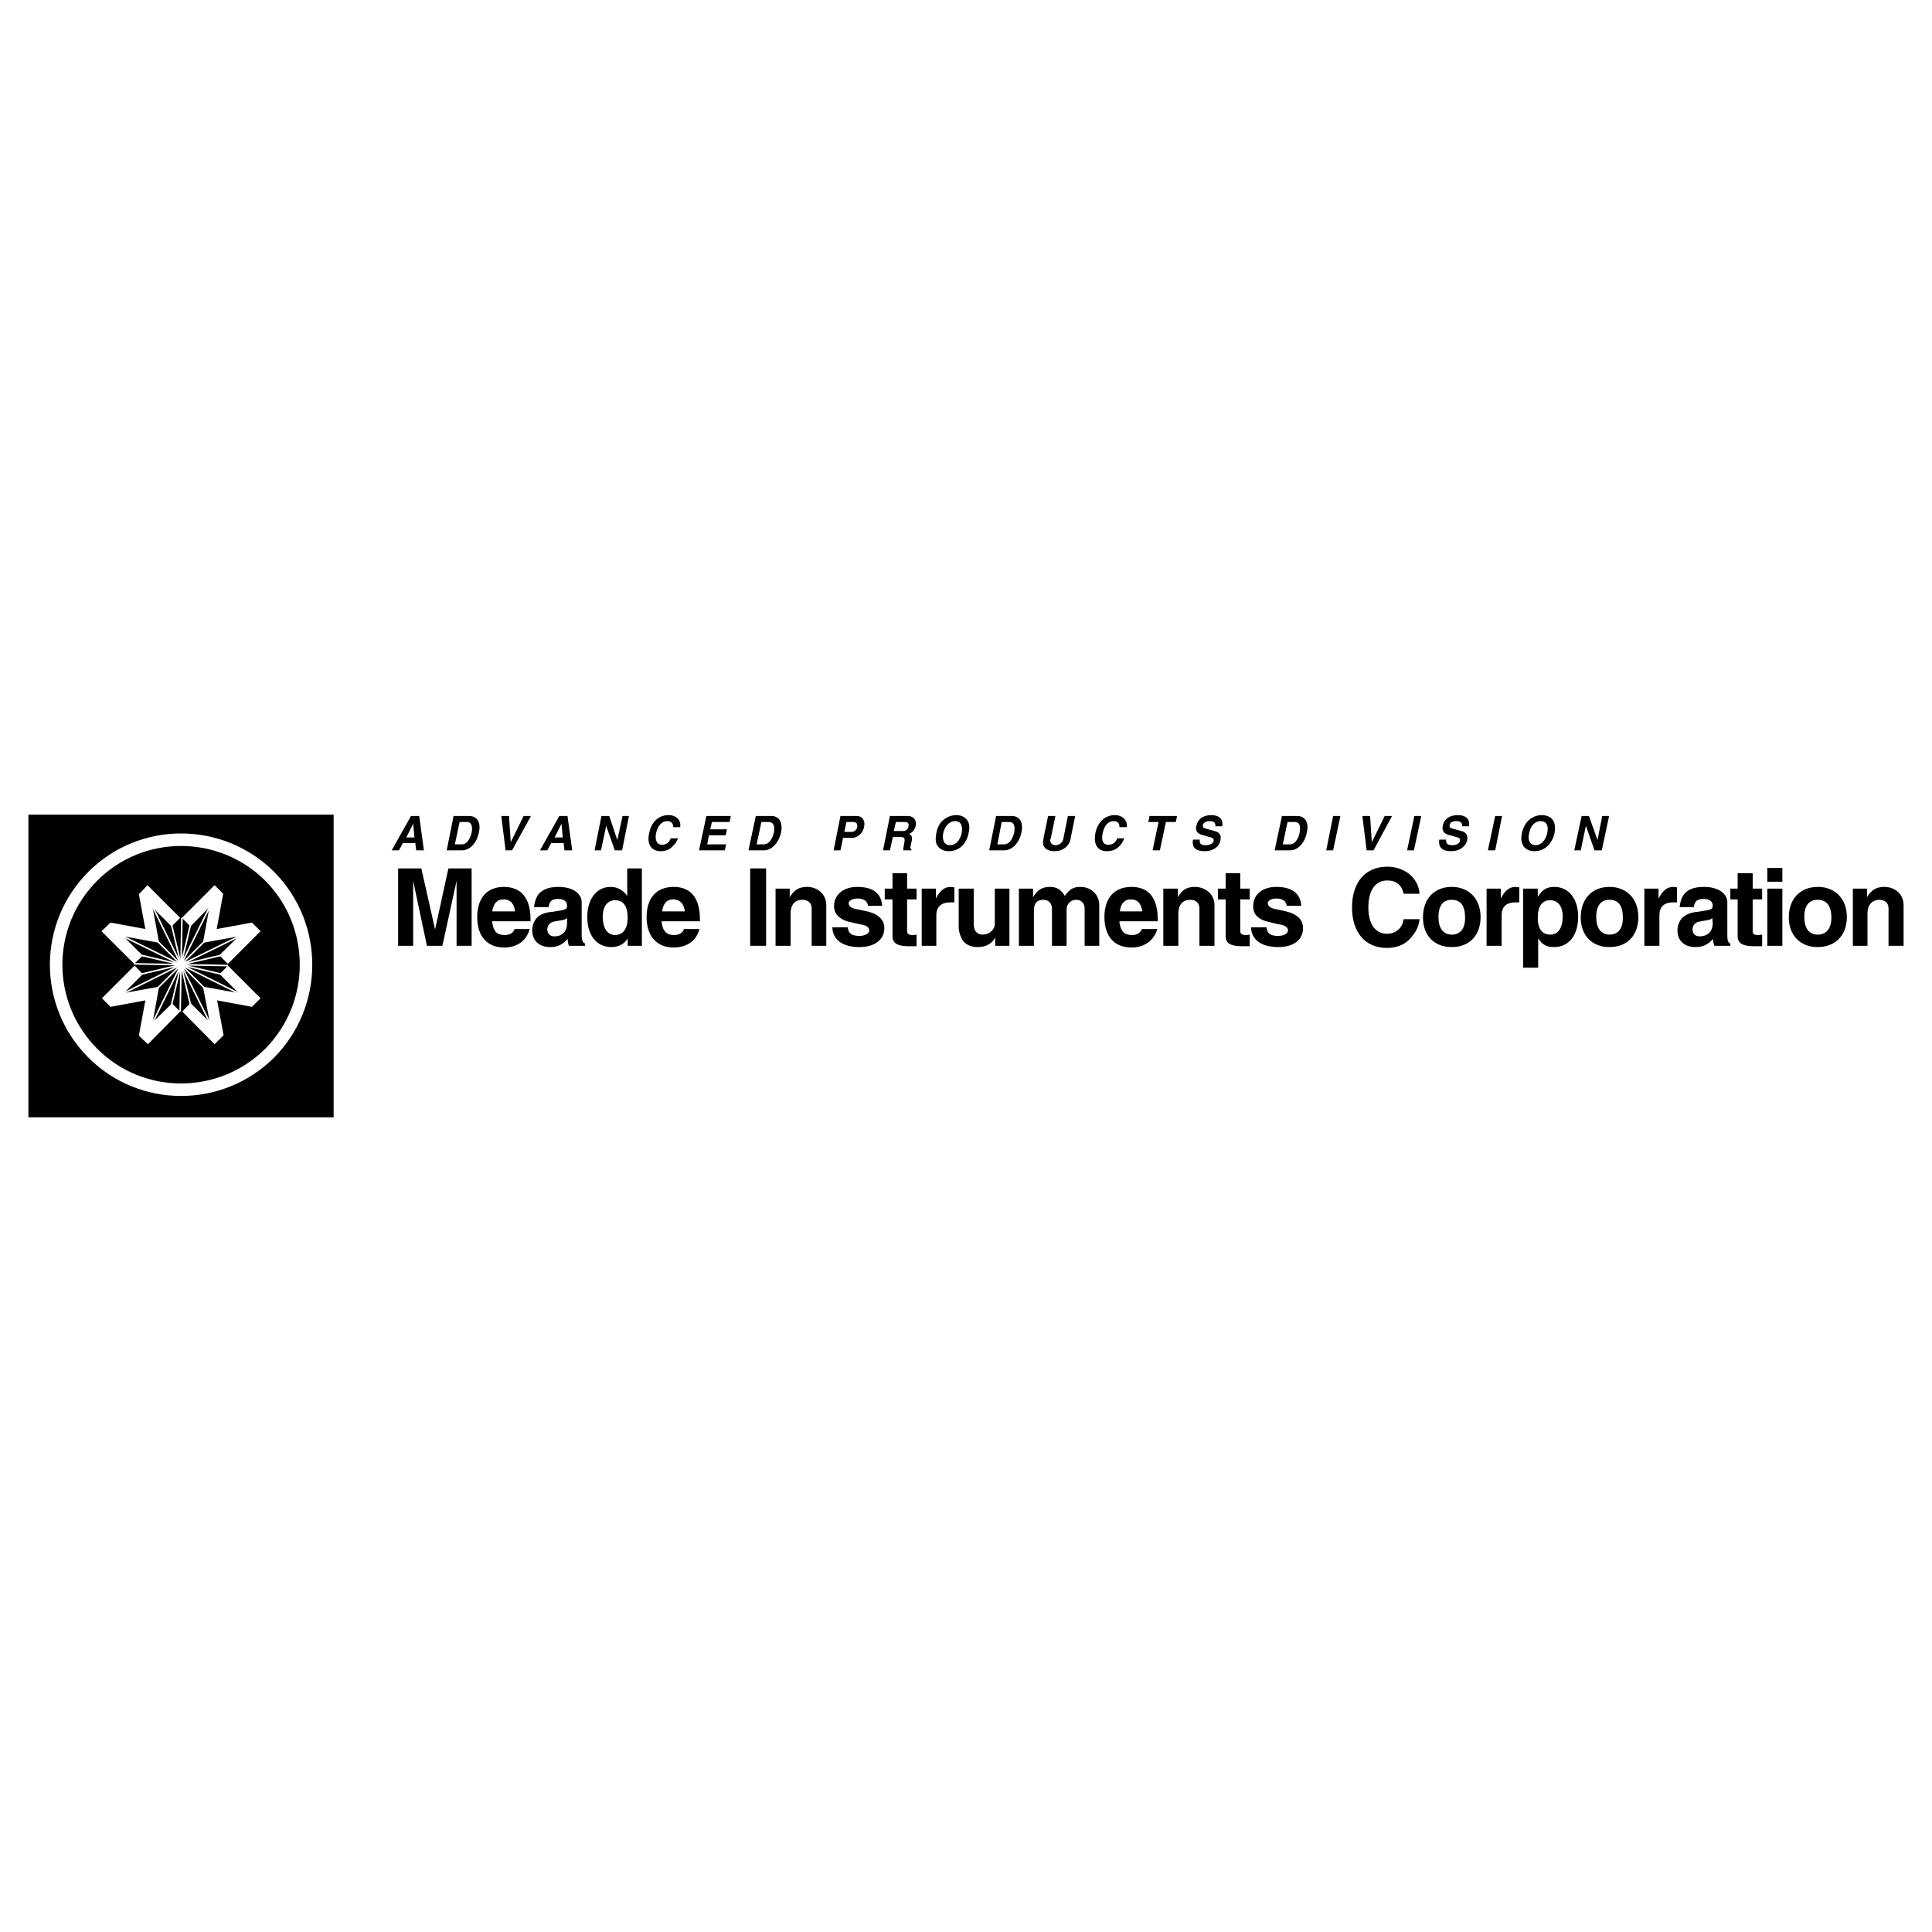 <?xml version="1.0" encoding="utf-8"?>
<!-- Generator: Adobe Illustrator 13.0.0, SVG Export Plug-In . SVG Version: 6.00 Build 14948)  -->
<!DOCTYPE svg PUBLIC "-//W3C//DTD SVG 1.0//EN" "http://www.w3.org/TR/2001/REC-SVG-20010904/DTD/svg10.dtd">
<svg version="1.0" id="Layer_1" xmlns="http://www.w3.org/2000/svg" xmlns:xlink="http://www.w3.org/1999/xlink" x="0px" y="0px"
	 width="192.756px" height="192.756px" viewBox="0 0 192.756 192.756" enable-background="new 0 0 192.756 192.756"
	 xml:space="preserve">
<g>
	<polygon fill-rule="evenodd" clip-rule="evenodd" fill="#FFFFFF" points="0,0 192.756,0 192.756,192.756 0,192.756 0,0 	"/>
	<polygon fill-rule="evenodd" clip-rule="evenodd" points="2.834,111.475 33.287,111.475 33.287,81.281 2.834,81.281 2.834,111.475 
			"/>
	<path fill="none" stroke="#FFFFFF" stroke-width="1.248" stroke-miterlimit="2.613" d="M26.896,105.084
		c4.847-4.889,4.847-12.781,0-17.67c-4.89-4.847-12.781-4.847-17.628,0c-4.889,4.889-4.889,12.781,0,17.67
		C14.115,109.932,22.006,109.932,26.896,105.084L26.896,105.084z"/>
	<polygon fill-rule="evenodd" clip-rule="evenodd" fill="#FFFFFF" points="15.873,94.062 12.313,93.418 14.244,95.349 
		13.386,96.163 10.126,92.904 11.027,92.046 14.5,92.689 13.857,89.215 14.715,88.314 17.975,91.574 17.117,92.432 15.23,90.545 
		15.873,94.062 	"/>
	<path fill="none" stroke="#FFFFFF" stroke-width="0.156" stroke-miterlimit="2.613" d="M18.061,96.249l-2.316-2.316
		 M18.061,96.249l-0.943-3.988 M18.061,96.249l-2.959-6.047 M18.061,96.249l-3.989-0.943 M18.061,96.249l-6.047-2.959
		 M18.061,96.249l-4.675-0.086"/>
	<polygon fill-rule="evenodd" clip-rule="evenodd" fill="#FFFFFF" points="15.873,98.438 15.23,101.996 17.16,100.109 
		17.975,100.924 14.758,104.184 13.857,103.326 14.5,99.809 11.027,100.453 10.169,99.594 13.429,96.335 14.244,97.193 
		12.356,99.08 15.873,98.438 	"/>
	<path fill="none" stroke="#FFFFFF" stroke-width="0.156" stroke-miterlimit="2.613" d="M18.061,96.249l-2.316,2.315
		 M18.061,96.249l-3.989,0.944 M18.061,96.249l-6.047,3.003 M18.061,96.249l-0.943,3.989 M18.061,96.249l-2.959,6.048
		 M18.061,96.249l-0.086,4.675"/>
	<polygon fill-rule="evenodd" clip-rule="evenodd" fill="#FFFFFF" points="20.248,98.438 23.808,99.08 21.921,97.193 22.736,96.335 
		25.996,99.594 25.138,100.453 21.664,99.809 22.307,103.283 21.406,104.184 18.189,100.924 19.004,100.066 20.934,101.996 
		20.248,98.438 	"/>
	<path fill="none" stroke="#FFFFFF" stroke-width="0.156" stroke-miterlimit="2.613" d="M18.061,96.249l2.316,2.315 M18.061,96.249
		l0.944,3.989 M18.061,96.249l3.002,6.048 M18.061,96.249l4.032,0.944 M18.061,96.249l6.048,3.003 M18.061,96.249l4.675,0.086"/>
	<polygon fill-rule="evenodd" clip-rule="evenodd" fill="#FFFFFF" points="20.248,94.062 20.892,90.502 19.004,92.432 
		18.146,91.574 21.406,88.314 22.264,89.172 21.621,92.689 25.138,92.046 25.996,92.904 22.736,96.163 21.878,95.306 23.808,93.418 
		20.248,94.062 	"/>
	<path fill="none" stroke="#FFFFFF" stroke-width="0.156" stroke-miterlimit="2.613" d="M18.061,96.249l2.316-2.316 M18.061,96.249
		l4.032-0.943 M18.061,96.249l6.048-2.959 M18.061,96.249l0.944-3.988 M18.061,96.249l3.002-6.047 M18.061,96.249l0.086-4.675"/>
	<path fill-rule="evenodd" clip-rule="evenodd" d="M41.007,81.409l-1.93,3.431h0.729l0.386-0.729h1.244l0.086,0.729h0.772
		l-0.472-3.431H41.007L41.007,81.409z M41.222,82.181l0.128,1.373h-0.815L41.222,82.181L41.222,82.181z"/>
	<path fill-rule="evenodd" clip-rule="evenodd" d="M45.253,81.409l-0.687,3.431h1.501c0.815,0,1.501-0.729,1.715-1.801
		c0.215-0.986-0.171-1.63-0.986-1.63H45.253L45.253,81.409z M45.382,84.24l0.472-2.23h0.729c0.429,0,0.601,0.386,0.472,1.072
		c-0.171,0.686-0.514,1.158-0.943,1.158H45.382L45.382,84.24z"/>
	<polygon fill-rule="evenodd" clip-rule="evenodd" points="50.014,81.409 50.442,84.84 51.086,84.84 52.973,81.409 52.244,81.409 
		50.958,84.026 50.786,81.409 50.014,81.409 	"/>
	<path fill-rule="evenodd" clip-rule="evenodd" d="M55.804,81.409l-1.93,3.431h0.729l0.386-0.729h1.244l0.086,0.729h0.772
		l-0.472-3.431H55.804L55.804,81.409z M56.019,82.181l0.128,1.373h-0.815L56.019,82.181L56.019,82.181z"/>
	<polygon fill-rule="evenodd" clip-rule="evenodd" points="60.007,81.409 59.321,84.84 59.964,84.84 60.479,82.396 61.337,84.84 
		62.066,84.84 62.752,81.409 62.109,81.409 61.594,83.811 60.779,81.409 60.007,81.409 	"/>
	<path fill-rule="evenodd" clip-rule="evenodd" d="M67.856,82.524c0.129-0.686-0.386-1.201-1.158-1.201
		c-0.986,0-1.716,0.687-1.93,1.802c-0.257,1.115,0.214,1.801,1.158,1.801c0.472,0,0.944-0.171,1.244-0.558
		c0.214-0.171,0.386-0.472,0.472-0.729h-0.729c-0.129,0.429-0.472,0.643-0.858,0.643c-0.515,0-0.729-0.429-0.601-1.158
		c0.172-0.729,0.558-1.201,1.115-1.201c0.386,0,0.601,0.214,0.601,0.601H67.856L67.856,82.524z"/>
	<polygon fill-rule="evenodd" clip-rule="evenodd" points="70.473,81.409 69.743,84.84 72.317,84.84 72.445,84.24 70.558,84.24 
		70.73,83.339 72.402,83.339 72.531,82.739 70.858,82.739 71.03,82.01 72.789,82.01 72.917,81.409 70.473,81.409 	"/>
	<path fill-rule="evenodd" clip-rule="evenodd" d="M75.405,81.409l-0.729,3.431h1.544c0.772,0,1.458-0.729,1.715-1.801
		c0.172-0.986-0.171-1.63-0.986-1.63H75.405L75.405,81.409z M75.491,84.24l0.472-2.23h0.729c0.472,0,0.644,0.386,0.515,1.072
		c-0.171,0.686-0.515,1.158-0.986,1.158H75.491L75.491,84.24z"/>
	<path fill-rule="evenodd" clip-rule="evenodd" d="M83.854,81.409l-0.686,3.431h0.686l0.257-1.244h0.687c0.3,0,0.386,0,0.515-0.043
		c0.472-0.171,0.815-0.558,0.9-1.072c0.129-0.601-0.171-1.072-0.729-1.072H83.854L83.854,81.409z M84.24,82.996l0.214-0.986h0.601
		h0.042c0.343,0,0.472,0.171,0.429,0.515c-0.086,0.3-0.3,0.472-0.558,0.472H84.24L84.24,82.996z"/>
	<path fill-rule="evenodd" clip-rule="evenodd" d="M88.787,81.409L88.1,84.84h0.687l0.3-1.33h0.729c0.386,0,0.472,0.086,0.429,0.429
		l-0.085,0.515c-0.043,0.128-0.043,0.214-0.043,0.386h0.815v-0.085c-0.086-0.086-0.129-0.129-0.086-0.343l0.128-0.558
		c0.043-0.343,0-0.515-0.257-0.644c0,0,0,0-0.043,0c0.343-0.128,0.601-0.429,0.686-0.815c0.129-0.557-0.214-0.986-0.815-0.986
		H88.787L88.787,81.409z M89.172,82.911l0.214-0.901h0.901c0.3,0,0.429,0.171,0.343,0.472c-0.043,0.257-0.257,0.429-0.515,0.429
		H89.172L89.172,82.911z"/>
	<path fill-rule="evenodd" clip-rule="evenodd" d="M95.392,81.323c-0.3,0-0.644,0.086-0.944,0.257c-0.558,0.3-0.9,0.815-1.029,1.544
		c-0.085,0.429-0.085,0.772,0,1.029c0.172,0.472,0.644,0.772,1.244,0.772c0.986,0,1.758-0.687,1.973-1.801
		c0.172-0.729,0.043-1.244-0.386-1.544C96.035,81.409,95.734,81.323,95.392,81.323L95.392,81.323L95.392,81.323z M95.22,81.924
		c0.042,0,0.042,0,0.042,0c0.601,0,0.815,0.429,0.687,1.201c-0.171,0.729-0.601,1.201-1.158,1.201s-0.815-0.472-0.686-1.201
		C94.276,82.396,94.705,81.967,95.22,81.924L95.22,81.924L95.22,81.924z"/>
	<path fill-rule="evenodd" clip-rule="evenodd" d="M99.38,81.409l-0.686,3.431h1.501c0.771,0,1.501-0.729,1.716-1.801
		c0.214-0.986-0.172-1.63-0.986-1.63H99.38L99.38,81.409z M99.509,84.24l0.429-2.23h0.772c0.429,0,0.601,0.386,0.472,1.072
		c-0.172,0.686-0.515,1.158-0.986,1.158H99.509L99.509,84.24z"/>
	<path fill-rule="evenodd" clip-rule="evenodd" d="M104.57,81.409l-0.472,2.273v0.086c-0.172,0.687,0.257,1.158,1.114,1.158
		c0.815,0,1.416-0.472,1.588-1.158v-0.043l0.472-2.316h-0.729l-0.472,2.359l0,0c-0.086,0.3-0.386,0.558-0.772,0.558
		c-0.343,0-0.558-0.257-0.515-0.601l0.043-0.043l0.472-2.273H104.57L104.57,81.409z"/>
	<path fill-rule="evenodd" clip-rule="evenodd" d="M112.419,82.524c0.086-0.686-0.429-1.201-1.201-1.201
		c-0.943,0-1.716,0.687-1.93,1.802c-0.215,1.115,0.214,1.801,1.158,1.801c0.515,0,0.943-0.171,1.286-0.558
		c0.172-0.171,0.344-0.472,0.429-0.729h-0.686c-0.172,0.429-0.472,0.643-0.9,0.643c-0.516,0-0.729-0.429-0.558-1.158
		c0.128-0.729,0.558-1.201,1.071-1.201c0.43,0,0.601,0.214,0.601,0.601H112.419L112.419,82.524z"/>
	<polygon fill-rule="evenodd" clip-rule="evenodd" points="114.692,81.409 114.563,82.01 115.593,82.01 114.992,84.84 
		115.722,84.84 116.322,82.01 117.309,82.01 117.438,81.409 114.692,81.409 	"/>
	<path fill-rule="evenodd" clip-rule="evenodd" d="M121.94,82.438c0.129-0.686-0.3-1.115-1.072-1.115
		c-0.814,0-1.372,0.386-1.501,1.072c-0.129,0.472,0.086,0.772,0.558,0.901l0.9,0.257c0.172,0.043,0.301,0.171,0.258,0.343
		c-0.043,0.257-0.344,0.429-0.815,0.429c-0.429,0-0.644-0.171-0.558-0.558h-0.686c-0.129,0.772,0.257,1.158,1.157,1.158
		c0.858,0,1.459-0.429,1.588-1.115c0.042-0.3,0.042-0.472-0.129-0.643c-0.129-0.129-0.258-0.215-0.473-0.257l-0.943-0.258
		c-0.171-0.042-0.257-0.171-0.214-0.343c0.086-0.257,0.343-0.386,0.686-0.386c0.43,0,0.601,0.172,0.558,0.515H121.94L121.94,82.438z
		"/>
	<path fill-rule="evenodd" clip-rule="evenodd" d="M127.902,81.409l-0.729,3.431h1.544c0.772,0,1.459-0.729,1.673-1.801
		c0.215-0.986-0.171-1.63-0.986-1.63H127.902L127.902,81.409z M127.988,84.24l0.472-2.23h0.729c0.472,0,0.6,0.386,0.472,1.072
		c-0.129,0.686-0.516,1.158-0.944,1.158H127.988L127.988,84.24z"/>
	<polygon fill-rule="evenodd" clip-rule="evenodd" points="133.006,81.409 132.32,84.84 133.006,84.84 133.735,81.409 
		133.006,81.409 	"/>
	<polygon fill-rule="evenodd" clip-rule="evenodd" points="135.923,81.409 136.352,84.84 137.038,84.84 138.882,81.409 
		138.153,81.409 136.866,84.026 136.694,81.409 135.923,81.409 	"/>
	<polygon fill-rule="evenodd" clip-rule="evenodd" points="141.112,81.409 140.384,84.84 141.069,84.84 141.799,81.409 
		141.112,81.409 	"/>
	<path fill-rule="evenodd" clip-rule="evenodd" d="M146.56,82.438c0.129-0.686-0.3-1.115-1.115-1.115s-1.372,0.386-1.501,1.072
		c-0.086,0.472,0.086,0.772,0.6,0.901l0.901,0.257c0.172,0.043,0.258,0.171,0.214,0.343c-0.042,0.257-0.343,0.429-0.771,0.429
		c-0.472,0-0.644-0.171-0.601-0.558H143.6c-0.128,0.772,0.301,1.158,1.158,1.158c0.858,0,1.458-0.429,1.63-1.115
		c0.043-0.3,0-0.472-0.128-0.643c-0.129-0.129-0.258-0.215-0.473-0.257l-0.943-0.258c-0.172-0.042-0.257-0.171-0.215-0.343
		c0.043-0.257,0.301-0.386,0.687-0.386c0.387,0,0.601,0.172,0.558,0.515H146.56L146.56,82.438z"/>
	<polygon fill-rule="evenodd" clip-rule="evenodd" points="149.176,81.409 148.446,84.84 149.176,84.84 149.862,81.409 
		149.176,81.409 	"/>
	<path fill-rule="evenodd" clip-rule="evenodd" d="M153.808,81.323c-0.3,0-0.644,0.086-0.943,0.257
		c-0.515,0.3-0.857,0.815-1.029,1.544c-0.086,0.429-0.086,0.772,0.043,1.029c0.129,0.472,0.601,0.772,1.201,0.772
		c0.986,0,1.758-0.687,2.016-1.801c0.129-0.729,0-1.244-0.386-1.544C154.451,81.409,154.151,81.323,153.808,81.323L153.808,81.323
		L153.808,81.323z M153.637,81.924c0.043,0,0.043,0,0.043,0c0.6,0,0.857,0.429,0.686,1.201c-0.171,0.729-0.601,1.201-1.158,1.201
		s-0.814-0.472-0.643-1.201C152.692,82.396,153.122,81.967,153.637,81.924L153.637,81.924L153.637,81.924z"/>
	<polygon fill-rule="evenodd" clip-rule="evenodd" points="157.797,81.409 157.067,84.84 157.711,84.84 158.226,82.396 
		159.083,84.84 159.812,84.84 160.542,81.409 159.855,81.409 159.384,83.811 158.525,81.409 157.797,81.409 	"/>
	<polygon fill-rule="evenodd" clip-rule="evenodd" points="39.72,86.642 39.72,94.362 41.222,94.362 41.222,87.886 42.594,94.362 
		44.138,94.362 45.553,87.886 45.553,94.362 47.054,94.362 47.054,86.642 44.738,86.642 43.409,92.732 42.036,86.642 39.72,86.642 	
		"/>
	<path fill-rule="evenodd" clip-rule="evenodd" d="M52.93,91.917v-0.214c0-2.102-0.943-3.217-2.659-3.217
		c-1.673,0-2.659,1.115-2.659,3.002c0,1.93,0.986,3.045,2.702,3.045c1.287,0,2.23-0.687,2.531-1.844h-1.501
		c-0.128,0.386-0.472,0.6-0.986,0.6c-0.772,0-1.115-0.343-1.244-1.244l-0.043-0.128H52.93L52.93,91.917z M49.113,90.931
		c0.128-0.815,0.472-1.201,1.158-1.201c0.644,0,1.03,0.429,1.115,1.201H49.113L49.113,90.931z"/>
	<path fill-rule="evenodd" clip-rule="evenodd" d="M58.377,94.147c-0.257-0.128-0.343-0.343-0.343-0.858V90.03
		c0-0.901-0.901-1.544-2.316-1.544c-0.987,0-1.63,0.257-2.059,0.814c-0.171,0.3-0.3,0.601-0.386,1.201h1.458
		c0.086-0.601,0.344-0.815,0.944-0.815c0.601,0,0.9,0.257,0.9,0.644c0,0.429-0.085,0.429-1.458,0.643
		c-0.644,0.043-1.072,0.214-1.373,0.429c-0.386,0.301-0.643,0.858-0.643,1.416c0,1.029,0.686,1.673,1.801,1.673
		c0.686,0,1.201-0.214,1.716-0.815c0.042,0.257,0.042,0.343,0.128,0.687h1.63V94.147L58.377,94.147z M56.147,91.789
		c0.172-0.043,0.3-0.085,0.343-0.129c0.043-0.042,0.085-0.085,0.085-0.085v0.043v0.472c0,0.858-0.472,1.33-1.287,1.33
		c-0.386,0-0.686-0.257-0.686-0.686c0-0.386,0.257-0.687,0.601-0.772L56.147,91.789L56.147,91.789z"/>
	<path fill-rule="evenodd" clip-rule="evenodd" d="M62.581,86.642v2.745c-0.429-0.6-0.986-0.9-1.673-0.9
		c-1.372,0-2.316,1.201-2.316,3.002c0,1.844,0.944,3.002,2.402,3.002c0.729,0,1.287-0.3,1.63-0.858v0.729h1.416v-7.721H62.581
		L62.581,86.642z M61.38,89.816c0.815,0,1.244,0.6,1.244,1.758c0,1.072-0.472,1.715-1.244,1.715c-0.772,0-1.244-0.686-1.244-1.801
		C60.136,90.416,60.607,89.816,61.38,89.816L61.38,89.816L61.38,89.816z"/>
	<path fill-rule="evenodd" clip-rule="evenodd" d="M69.829,91.917v-0.214c0-2.102-0.9-3.217-2.616-3.217s-2.702,1.115-2.702,3.002
		c0,1.93,1.029,3.045,2.702,3.045c1.33,0,2.273-0.687,2.573-1.844h-1.544c-0.129,0.386-0.472,0.6-0.986,0.6
		c-0.729,0-1.115-0.343-1.244-1.244v-0.128H69.829L69.829,91.917z M66.055,90.931c0.129-0.815,0.472-1.201,1.115-1.201
		c0.644,0,1.072,0.429,1.158,1.201H66.055L66.055,90.931z"/>
	<polygon fill-rule="evenodd" clip-rule="evenodd" points="74.847,86.642 74.847,94.362 76.434,94.362 76.434,86.642 74.847,86.642 
			"/>
	<path fill-rule="evenodd" clip-rule="evenodd" d="M82.438,94.362v-4.075c0-1.029-0.815-1.801-1.93-1.801
		c-0.772,0-1.287,0.3-1.716,1.029v-0.858h-1.415v5.705h1.501v-3.26c0-0.815,0.429-1.33,1.158-1.33c0.601,0,0.944,0.343,0.944,0.857
		v3.732H82.438L82.438,94.362z"/>
	<path fill-rule="evenodd" clip-rule="evenodd" d="M88.014,90.373c-0.085-1.244-0.9-1.887-2.487-1.887
		c-1.373,0-2.316,0.772-2.316,1.93c0,0.472,0.214,0.858,0.558,1.115c0.257,0.214,0.558,0.343,0.9,0.429
		c0.215,0.043,0.687,0.172,1.373,0.301c0.429,0.085,0.686,0.3,0.686,0.557c0,0.3-0.386,0.558-0.986,0.558
		c-0.772,0-1.115-0.257-1.158-0.858H83.04c0.042,1.244,1.029,1.973,2.702,1.973c1.501,0,2.488-0.729,2.488-1.887
		c0-0.515-0.215-0.9-0.558-1.158c-0.429-0.343-0.815-0.472-2.145-0.729c-0.558-0.086-0.858-0.3-0.858-0.601
		c0-0.257,0.386-0.472,0.901-0.472c0.6,0,0.986,0.257,1.029,0.729H88.014L88.014,90.373z"/>
	<path fill-rule="evenodd" clip-rule="evenodd" d="M89.044,87.114v1.544h-0.772v1.072h0.772v3.517v0.171
		c0,0.687,0.515,0.986,1.587,0.986c0.257,0,0.429,0,0.815,0v-1.158c-0.215,0.042-0.3,0.042-0.429,0.042
		c-0.343,0-0.515-0.128-0.515-0.386V89.73h0.944v-1.072h-0.944v-1.544H89.044L89.044,87.114z"/>
	<path fill-rule="evenodd" clip-rule="evenodd" d="M95.22,88.529c-0.172,0-0.3-0.042-0.386-0.042c-0.601,0-1.072,0.386-1.458,1.158
		v-0.986H91.96v5.705h1.458v-3.045c0-0.858,0.515-1.287,1.373-1.287c0.172,0,0.214,0,0.429,0V88.529L95.22,88.529z"/>
	<path fill-rule="evenodd" clip-rule="evenodd" d="M95.649,88.658v3.817v0.085c0,0.3,0.129,0.772,0.3,1.072
		c0.257,0.558,0.858,0.858,1.587,0.858c0.814,0,1.372-0.3,1.759-0.943v0.815h1.415v-5.705h-1.458v3.431v0.086
		c0,0.6-0.558,1.072-1.201,1.072c-0.601,0-0.9-0.386-0.9-1.072v-3.517H95.649L95.649,88.658z"/>
	<path fill-rule="evenodd" clip-rule="evenodd" d="M106.243,89.387c-0.387-0.644-0.815-0.9-1.502-0.9
		c-0.771,0-1.243,0.3-1.672,1.029v-0.858h-1.416v5.705h1.501v-3.518c0-0.729,0.301-1.072,0.944-1.072c0.515,0,0.857,0.343,0.857,0.9
		v3.689h1.458v-3.518v-0.085c0-0.601,0.43-0.986,0.986-0.986c0.472,0,0.815,0.343,0.815,0.857v0.043v3.689h1.458v-4.075
		c0-1.029-0.814-1.801-1.887-1.801C107.101,88.486,106.715,88.701,106.243,89.387L106.243,89.387L106.243,89.387z"/>
	<path fill-rule="evenodd" clip-rule="evenodd" d="M115.507,91.917v-0.214c0-2.102-0.9-3.217-2.616-3.217s-2.702,1.115-2.702,3.002
		c0,1.93,0.986,3.045,2.702,3.045c1.287,0,2.23-0.687,2.573-1.844h-1.544c-0.128,0.386-0.472,0.6-0.986,0.6
		c-0.729,0-1.115-0.343-1.244-1.244v-0.128H115.507L115.507,91.917z M111.732,90.931c0.086-0.815,0.472-1.201,1.115-1.201
		s1.029,0.429,1.115,1.201H111.732L111.732,90.931z"/>
	<path fill-rule="evenodd" clip-rule="evenodd" d="M121.168,94.362v-4.075c0-1.029-0.857-1.801-1.973-1.801
		c-0.771,0-1.286,0.3-1.673,1.029v-0.858h-1.458v5.705h1.501v-3.26c0-0.815,0.43-1.33,1.201-1.33c0.558,0,0.9,0.343,0.9,0.857v3.732
		H121.168L121.168,94.362z"/>
	<path fill-rule="evenodd" clip-rule="evenodd" d="M122.283,87.114v1.544h-0.771v1.072h0.771v3.517v0.171
		c0,0.687,0.516,0.986,1.588,0.986c0.257,0,0.429,0,0.814,0v-1.158c-0.215,0.042-0.301,0.042-0.429,0.042
		c-0.344,0-0.515-0.128-0.515-0.386V89.73h0.943v-1.072h-0.943v-1.544H122.283L122.283,87.114z"/>
	<path fill-rule="evenodd" clip-rule="evenodd" d="M129.832,90.373c-0.085-1.244-0.943-1.887-2.487-1.887
		c-1.415,0-2.316,0.772-2.316,1.93c0,0.472,0.172,0.858,0.515,1.115c0.258,0.214,0.601,0.343,0.943,0.429
		c0.172,0.043,0.644,0.172,1.33,0.301c0.429,0.085,0.687,0.3,0.687,0.557c0,0.3-0.387,0.558-0.986,0.558
		c-0.772,0-1.115-0.257-1.158-0.858h-1.544c0.043,1.244,1.029,1.973,2.702,1.973c1.544,0,2.487-0.729,2.487-1.887
		c0-0.515-0.215-0.9-0.558-1.158c-0.429-0.343-0.814-0.472-2.102-0.729c-0.558-0.086-0.858-0.3-0.858-0.601
		c0-0.257,0.344-0.472,0.858-0.472c0.601,0,0.986,0.257,1.029,0.729H129.832L129.832,90.373z"/>
	<path fill-rule="evenodd" clip-rule="evenodd" d="M141.627,89.172c-0.086-1.544-1.458-2.702-3.217-2.702
		c-2.188,0-3.517,1.544-3.517,4.075c0,2.487,1.329,4.032,3.474,4.032c1.115,0,2.017-0.429,2.574-1.244
		c0.386-0.429,0.643-1.072,0.686-1.629h-1.587c-0.129,0.9-0.771,1.458-1.673,1.458c-1.158,0-1.844-0.986-1.844-2.616
		c0-1.716,0.686-2.702,1.887-2.702c0.9,0,1.458,0.472,1.63,1.33H141.627L141.627,89.172z"/>
	<path fill-rule="evenodd" clip-rule="evenodd" d="M144.844,88.486c-1.759,0-2.874,1.201-2.874,3.045
		c0,1.801,1.115,2.959,2.874,2.959s2.874-1.158,2.874-3.002C147.718,89.687,146.56,88.486,144.844,88.486L144.844,88.486
		L144.844,88.486z M144.715,89.773c0.043,0,0.086,0,0.129,0c0.9,0,1.33,0.6,1.33,1.801c0,1.072-0.472,1.673-1.33,1.673
		c-0.857,0-1.329-0.644-1.329-1.759C143.515,90.416,143.943,89.816,144.715,89.773L144.715,89.773L144.715,89.773z"/>
	<path fill-rule="evenodd" clip-rule="evenodd" d="M151.578,88.529c-0.129,0-0.258-0.042-0.387-0.042
		c-0.601,0-1.072,0.386-1.458,1.158v-0.986h-1.416v5.705h1.502v-3.045c0-0.858,0.472-1.287,1.372-1.287c0.129,0,0.215,0,0.387,0
		V88.529L151.578,88.529z"/>
	<path fill-rule="evenodd" clip-rule="evenodd" d="M153.465,93.633c0.429,0.644,0.857,0.858,1.587,0.858
		c1.458,0,2.401-1.158,2.401-3.045c0-1.759-0.943-2.959-2.358-2.959c-0.772,0-1.201,0.257-1.673,0.986v-0.815h-1.458v7.892h1.501
		V93.633L153.465,93.633z M154.666,89.816c0.771,0,1.243,0.6,1.243,1.63c0,1.158-0.472,1.801-1.243,1.801
		c-0.815,0-1.244-0.601-1.244-1.673C153.422,90.416,153.851,89.816,154.666,89.816L154.666,89.816L154.666,89.816z"/>
	<path fill-rule="evenodd" clip-rule="evenodd" d="M160.584,88.486c-1.758,0-2.873,1.201-2.873,3.045
		c0,1.801,1.115,2.959,2.873,2.959c1.759,0,2.874-1.158,2.874-3.002C163.458,89.687,162.3,88.486,160.584,88.486L160.584,88.486
		L160.584,88.486z M160.456,89.773c0.043,0,0.086,0,0.128,0c0.901,0,1.33,0.6,1.33,1.801c0,1.072-0.472,1.673-1.33,1.673
		c-0.857,0-1.329-0.644-1.329-1.759C159.255,90.416,159.684,89.816,160.456,89.773L160.456,89.773z"/>
	<path fill-rule="evenodd" clip-rule="evenodd" d="M167.318,88.529c-0.129,0-0.258-0.042-0.386-0.042
		c-0.601,0-1.072,0.386-1.459,1.158v-0.986h-1.415v5.705h1.501v-3.045c0-0.858,0.472-1.287,1.373-1.287c0.128,0,0.214,0,0.386,0
		V88.529L167.318,88.529z"/>
	<path fill-rule="evenodd" clip-rule="evenodd" d="M172.637,94.147c-0.257-0.128-0.301-0.343-0.301-0.858V90.03
		c0-0.901-0.943-1.544-2.315-1.544c-1.029,0-1.673,0.257-2.059,0.814c-0.215,0.3-0.301,0.601-0.387,1.201h1.416
		c0.086-0.601,0.343-0.815,0.986-0.815c0.558,0,0.9,0.257,0.9,0.644c0,0.429-0.129,0.429-1.501,0.643
		c-0.601,0.043-1.029,0.214-1.329,0.429c-0.43,0.301-0.687,0.858-0.687,1.416c0,1.029,0.687,1.673,1.802,1.673
		c0.686,0,1.2-0.214,1.758-0.815c0,0.257,0,0.343,0.129,0.687h1.587V94.147L172.637,94.147z M170.449,91.789
		c0.172-0.043,0.258-0.085,0.3-0.129c0.043-0.042,0.086-0.085,0.086-0.085v0.043l0.043,0.472c0,0.858-0.515,1.33-1.329,1.33
		c-0.386,0-0.687-0.257-0.687-0.686c0-0.386,0.257-0.687,0.601-0.772L170.449,91.789L170.449,91.789z"/>
	<path fill-rule="evenodd" clip-rule="evenodd" d="M173.366,87.114v1.544h-0.729v1.072h0.729v3.517v0.171
		c0,0.687,0.515,0.986,1.587,0.986c0.257,0,0.429,0,0.857,0v-1.158c-0.215,0.042-0.343,0.042-0.472,0.042
		c-0.344,0-0.472-0.128-0.472-0.386V89.73h0.943v-1.072h-0.943v-1.544H173.366L173.366,87.114z"/>
	<path fill-rule="evenodd" clip-rule="evenodd" d="M176.325,86.599v1.372h1.501v-1.372H176.325L176.325,86.599z M176.325,88.658
		v5.705h1.501v-5.705H176.325L176.325,88.658z"/>
	<path fill-rule="evenodd" clip-rule="evenodd" d="M181.386,88.486c-1.801,0-2.916,1.201-2.916,3.045
		c0,1.801,1.158,2.959,2.874,2.959c1.758,0,2.916-1.158,2.916-3.002C184.26,89.687,183.102,88.486,181.386,88.486L181.386,88.486
		L181.386,88.486z M181.258,89.773c0.043,0,0.043,0,0.086,0c0.9,0,1.372,0.6,1.372,1.801c0,1.072-0.515,1.673-1.372,1.673
		c-0.858,0-1.33-0.644-1.33-1.759C180.014,90.416,180.442,89.816,181.258,89.773L181.258,89.773z"/>
	<path fill-rule="evenodd" clip-rule="evenodd" d="M189.921,94.362v-4.075c0-1.029-0.814-1.801-1.93-1.801
		c-0.771,0-1.286,0.3-1.716,1.029v-0.858h-1.415v5.705h1.458v-3.26c0-0.815,0.472-1.33,1.201-1.33c0.558,0,0.9,0.343,0.9,0.857
		v3.732H189.921L189.921,94.362z"/>
</g>
</svg>
